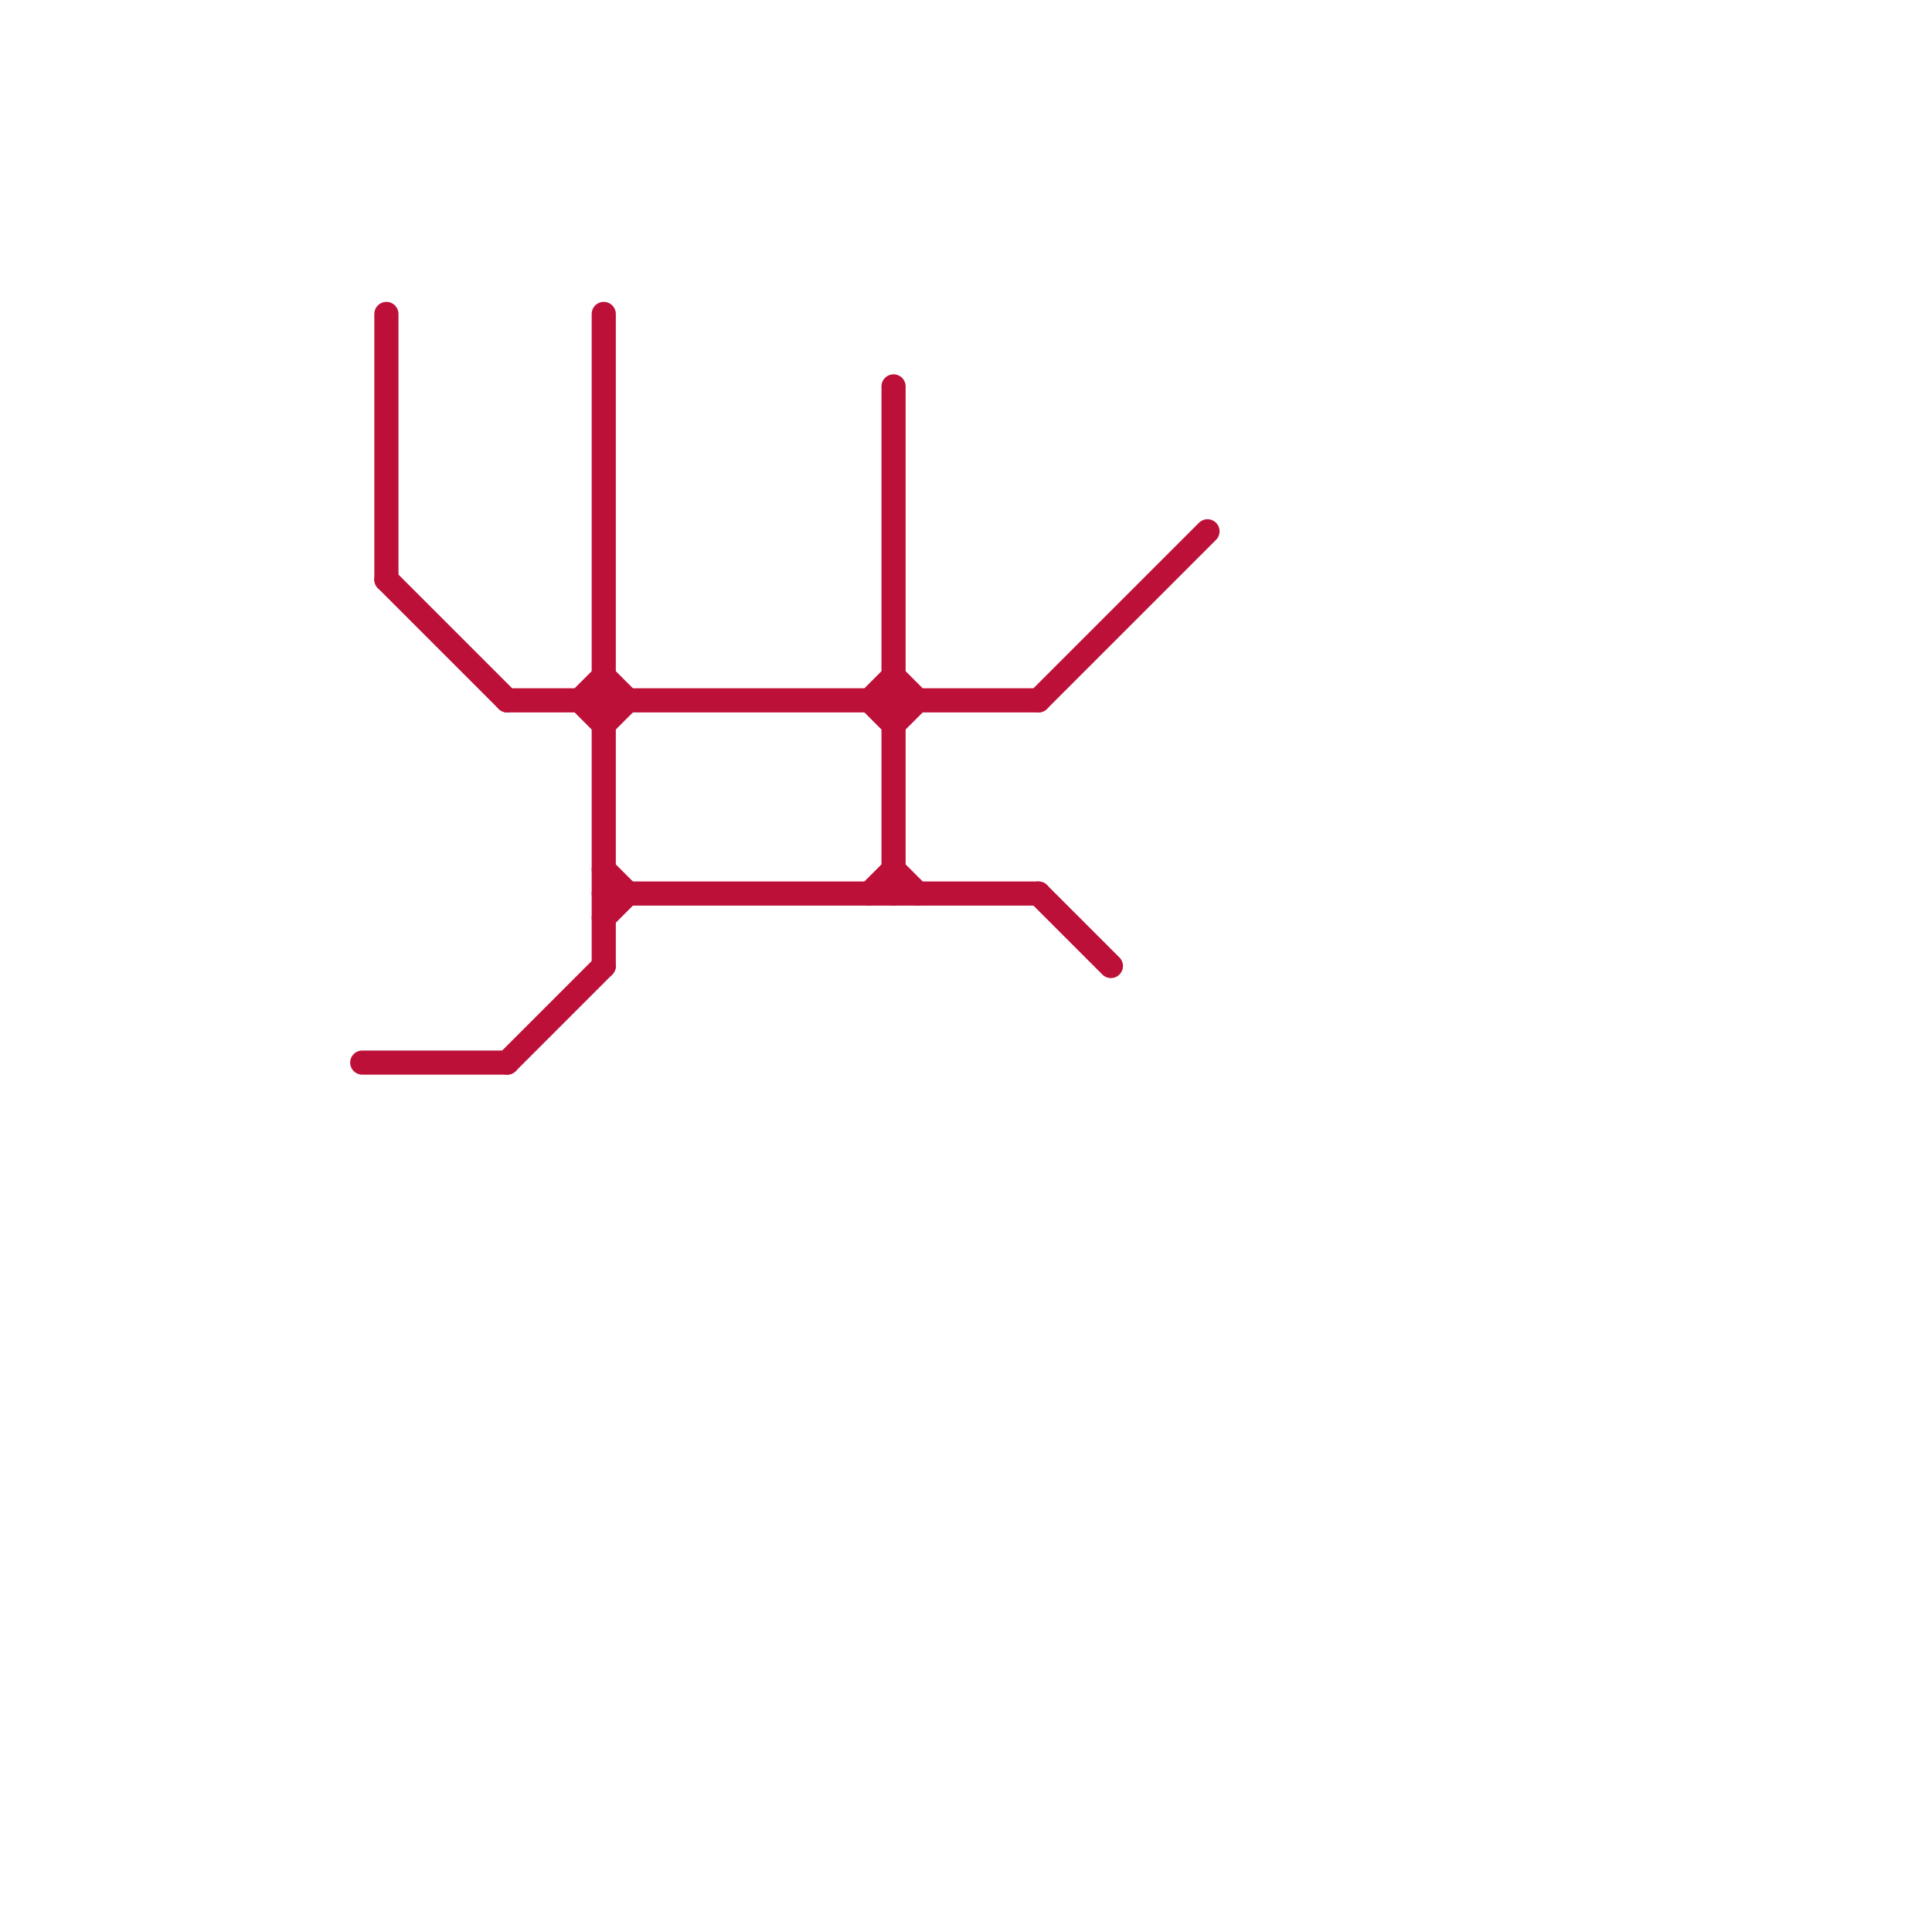 
<svg version="1.1" xmlns="http://www.w3.org/2000/svg" viewBox="0 0 80 80">
<style>text { font: 1px Helvetica; font-weight: 600; white-space: pre; dominant-baseline: central; } line { stroke-width: 1; fill: none; stroke-linecap: round; stroke-linejoin: round; } .c0 { stroke: #bd1038 }</style><defs><g id="wm-xf"><circle r="1.2" fill="#000"/><circle r="0.9" fill="#fff"/><circle r="0.6" fill="#000"/><circle r="0.3" fill="#fff"/></g><g id="wm"><circle r="0.6" fill="#000"/><circle r="0.3" fill="#fff"/></g></defs><line class="c0" x1="25" y1="13" x2="25" y2="40"/><line class="c0" x1="36" y1="29" x2="37" y2="28"/><line class="c0" x1="36" y1="37" x2="37" y2="36"/><line class="c0" x1="37" y1="16" x2="37" y2="37"/><line class="c0" x1="37" y1="30" x2="38" y2="29"/><line class="c0" x1="37" y1="36" x2="38" y2="37"/><line class="c0" x1="21" y1="29" x2="43" y2="29"/><line class="c0" x1="15" y1="44" x2="21" y2="44"/><line class="c0" x1="16" y1="13" x2="16" y2="24"/><line class="c0" x1="43" y1="37" x2="46" y2="40"/><line class="c0" x1="36" y1="29" x2="37" y2="30"/><line class="c0" x1="37" y1="28" x2="38" y2="29"/><line class="c0" x1="25" y1="37" x2="43" y2="37"/><line class="c0" x1="25" y1="36" x2="26" y2="37"/><line class="c0" x1="24" y1="29" x2="25" y2="28"/><line class="c0" x1="21" y1="44" x2="25" y2="40"/><line class="c0" x1="25" y1="30" x2="26" y2="29"/><line class="c0" x1="25" y1="38" x2="26" y2="37"/><line class="c0" x1="16" y1="24" x2="21" y2="29"/><line class="c0" x1="43" y1="29" x2="50" y2="22"/><line class="c0" x1="25" y1="28" x2="26" y2="29"/><line class="c0" x1="24" y1="29" x2="25" y2="30"/>
</svg>
